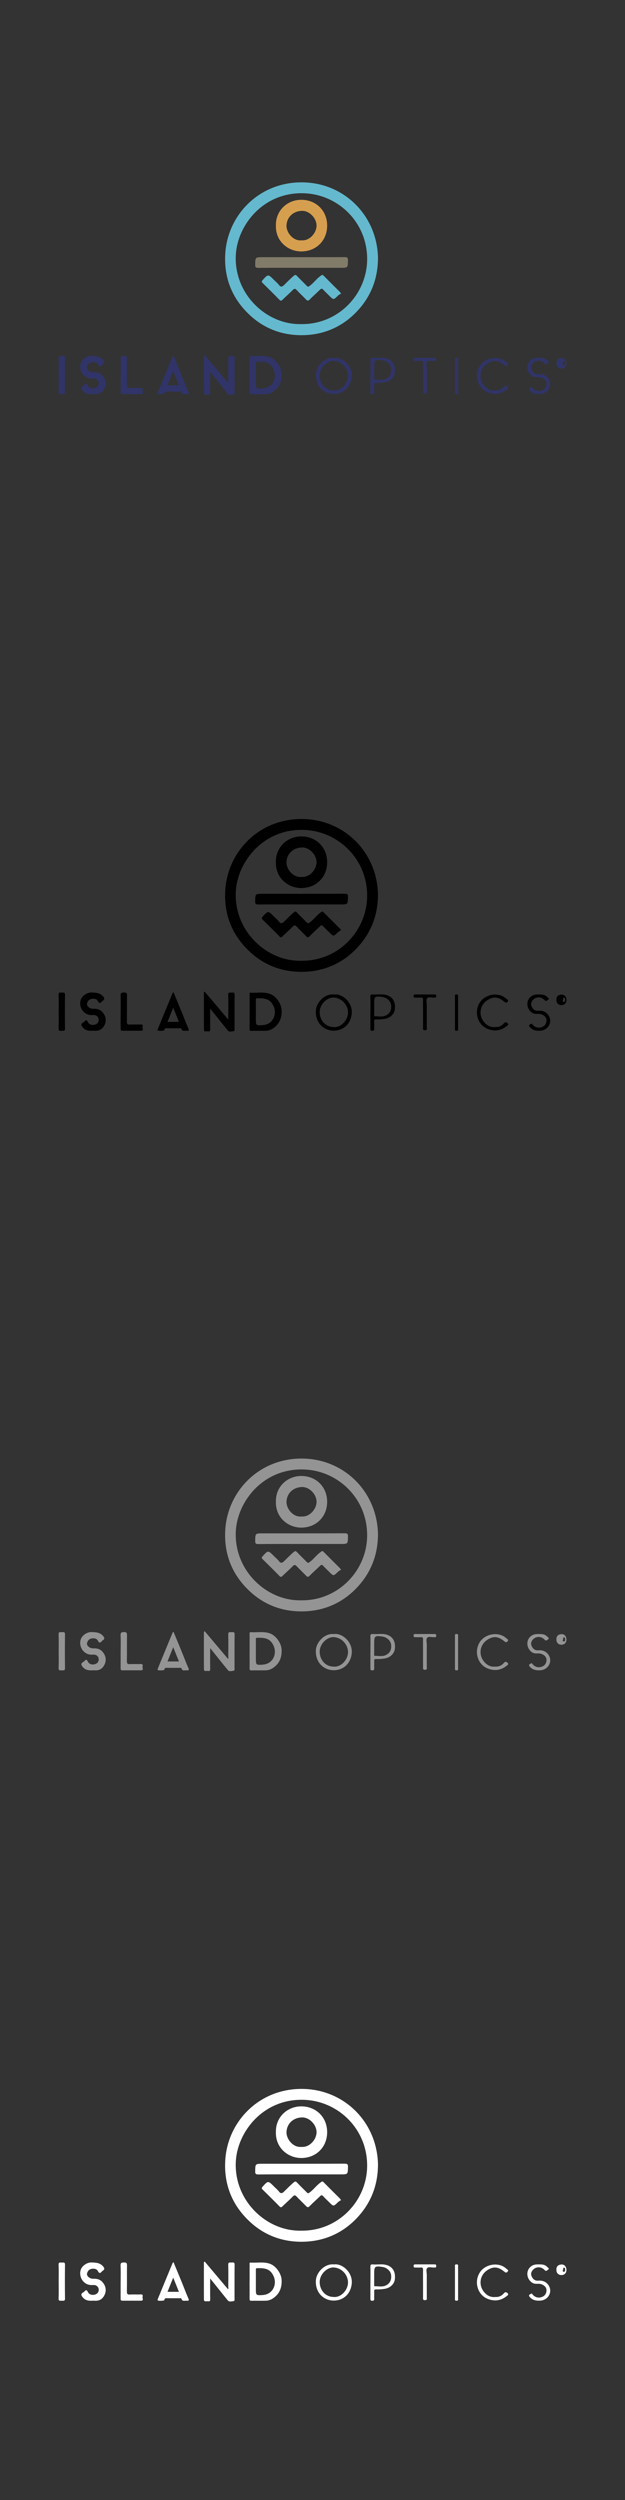 <?xml version="1.0" encoding="UTF-8"?><svg xmlns="http://www.w3.org/2000/svg" viewBox="0 0 160 640"><rect x="0" y="0" width="160" height="640" fill="#333333" stroke="none"/><defs><style>.aat{fill:#fff;}.aau{fill:#64b9ce;}.aav{fill:#817b69;}.aaw{fill:#303468;}.aax{fill:#d69f4f;}.aay{fill:#949494;}</style></defs><g id="a"/><g id="b"/><g id="c"/><g id="d"/><g id="e"/><g id="f"/><g id="g"/><g id="h"/><g id="i"/><g id="j"/><g id="k"/><g id="l"/><g id="m"/><g id="n"/><g id="o"/><g id="p"/><g id="q"/><g id="r"/><g id="s"/><g id="t"/><g id="u"/><g id="v"/><g id="w"/><g id="x"/><g id="y"/><g id="a`"/><g id="aa"/><g id="ab"/><g id="ac"/><g id="ad"/><g id="ae"/><g id="af"/><g id="ag"/><g id="ah"/><g id="ai"/><g id="aj"/><g id="ak"/><g id="al"/><g id="am"/><g id="an"/><g id="ao"/><g id="ap"/><g id="aq"/><g id="ar"/><g id="as"/><g id="at"/><g id="au"/><g id="av"/><g id="aw"/><g id="ax"/><g id="ay"/><g id="b`"/><g id="ba"/><g id="bb"/><g id="bc"/><g id="bd"/><g id="be"/><g id="bf"/><g id="bg"/><g id="bh"/><g id="bi"/><g id="bj"/><g id="bk"/><g id="bl"/><g id="bm"/><g id="bn"/><g id="bo"/><g id="bp"/><g id="bq"/><g id="br"/><g id="bs"/><g id="bt"/><g id="bu"/><g id="bv"/><g id="bw"/><g id="bx"/><g id="by"/><g id="c`"/><g id="ca"/><g id="cb"/><g id="cc"/><g id="cd"/><g id="ce"/><g id="cf"/><g id="cg"/><g id="ch"/><g id="ci"/><g id="cj"/><g id="ck"/><g id="cl"/><g id="cm"/><g id="cn"/><g id="co"/><g id="cp"/><g id="cq"/><g id="cr"/><g id="cs"/><g id="ct"/><g id="cu"/><g id="cv"/><g id="cw"/><g id="cx"/><g id="cy"/><g id="d`"/><g id="da"/><g id="db"/><g id="dc"/><g id="dd"/><g id="de"/><g id="df"/><g id="dg"/><g id="dh"/><g id="di"/><g id="dj"/><g id="dk"/><g id="dl"/><g id="dm"/><g id="dn"/><g id="do"/><g id="dp"/><g id="dq"/><g id="dr"/><g id="ds"/><g id="dt"/><g id="du"/><g id="dv"/><g id="dw"/><g id="dx"/><g id="dy"/><g id="e`"/><g id="ea"/><g id="eb"/><g id="ec"/><g id="ed"/><g id="ee"/><g id="ef"/><g id="eg"/><g id="eh"/><g id="ei"/><g id="ej"/><g id="ek"/><g id="el"/><g id="em"/><g id="en"/><g id="eo"/><g id="ep"/><g id="eq"/><g id="er"/><g id="es"/><g id="et"/><g id="eu"/><g id="ev"/><g id="ew"/><g id="ex"/><g id="ey"/><g id="f`"/><g id="fa"/><g id="fb"/><g id="fc"/><g id="fd"/><g id="fe"/><g id="ff"/><g id="fg"/><g id="fh"/><g id="fi"/><g id="fj"/><g id="fk"/><g id="fl"/><g id="fm"/><g id="fn"/><g id="fo"/><g id="fp"/><g id="fq"/><g id="fr"/><g id="fs"/><g id="ft"/><g id="fu"/><g id="fv"/><g id="fw"/><g id="fx"/><g id="fy"/><g id="g`"/><g id="ga"/><g id="gb"/><g id="gc"/><g id="gd"/><g id="ge"/><g id="gf"/><g id="gg"/><g id="gh"/><g id="gi"/><g id="gj"/><g id="gk"/><g id="gl"/><g id="gm"/><g id="gn"/><g id="go"/><g id="gp"/><g id="gq"/><g id="gr"/><g id="gs"/><g id="gt"/><g id="gu"/><g id="gv"/><g id="gw"/><g id="gx"/><g id="gy"/><g id="h`"/><g id="ha"/><g id="hb"/><g id="hc"/><g id="hd"/><g id="he"/><g id="hf"/><g id="hg"/><g id="hh"/><g id="hi"/><g id="hj"/><g id="hk"/><g id="hl"/><g id="hm"/><g id="hn"/><g id="ho"/><g id="hp"/><g id="hq"/><g id="hr"/><g id="hs"/><g id="ht"/><g id="hu"/><g id="hv"/><g id="hw"/><g id="hx"/><g id="hy"/><g id="i`"/><g id="ia"/><g id="ib"/><g id="ic"/><g id="id"/><g id="ie"/><g id="if"/><g id="ig"/><g id="ih"/><g id="ii"/><g id="ij"/><g id="ik"/><g id="il"/><g id="im"/><g id="in"/><g id="io"/><g id="ip"/><g id="iq"/><g id="ir"/><g id="is"/><g id="it"/><g id="iu"/><g id="iv"/><g id="iw"/><g id="ix"/><g id="iy"/><g id="j`"/><g id="ja"/><g id="jb"/><g id="jc"/><g id="jd"/><g id="je"/><g id="jf"/><g id="jg"/><g id="jh"/><g id="ji"/><g id="jj"/><g id="jk"/><g id="jl"/><g id="jm"/><g id="jn"/><g id="jo"/><g id="jp"/><g id="jq"/><g id="jr"/><g id="js"/><g id="jt"/><g id="ju"/><g id="jv"/><g id="jw"/><g id="jx"/><g id="jy"/><g id="k`"/><g id="ka"/><g id="kb"/><g id="kc"/><g id="kd"/><g id="ke"/><g id="kf"/><g id="kg"/><g id="kh"/><g id="ki"/><g id="kj"/><g id="kk"/><g id="kl"/><g id="km"/><g id="kn"/><g id="ko"/><g id="kp"/><g id="kq"/><g id="kr"/><g id="ks"/><g id="kt"/><g id="ku"/><g id="kv"/><g id="kw"/><g id="kx"/><g id="ky"/><g id="l`"/><g id="la"/><g id="lb"/><g id="lc"/><g id="ld"/><g id="le"/><g id="lf"/><g id="lg"/><g id="lh"/><g id="li"/><g id="lj"/><g id="lk"/><g id="ll"/><g id="lm"/><g id="ln"/><g id="lo"/><g id="lp"/><g id="lq"/><g id="lr"/><g id="ls"/><g id="lt"/><g id="lu"/><g id="lv"/><g id="lw"/><g id="lx"/><g id="ly"/><g id="m`"/><g id="ma"/><g id="mb"/><g id="mc"/><g id="md"/><g id="me"/><g id="mf"/><g id="mg"/><g id="mh"/><g id="mi"/><g id="mj"/><g id="mk"/><g id="ml"/><g id="mm"/><g id="mn"/><g id="mo"/><g id="mp"/><g id="mq"/><g id="mr"/><g id="ms"/><g id="mt"/><g id="mu"/><g id="mv"/><g id="mw"/><g id="mx"/><g id="my"/><g id="n`"/><g id="na"/><g id="nb"/><g id="nc"/><g id="nd"/><g id="ne"/><g id="nf"/><g id="ng"/><g id="nh"/><g id="ni"/><g id="nj"/><g id="nk"/><g id="nl"/><g id="nm"/><g id="nn"/><g id="no"/><g id="np"/><g id="nq"/><g id="nr"/><g id="ns"/><g id="nt"/><g id="nu"/><g id="nv"/><g id="nw"/><g id="nx"/><g id="ny"/><g id="o`"/><g id="oa"/><g id="ob"/><g id="oc"/><g id="od"/><g id="oe"/><g id="of"/><g id="og"/><g id="oh"/><g id="oi"/><g id="oj"/><g id="ok"/><g id="ol"/><g id="om"/><g id="on"/><g id="oo"/><g id="op"/><g id="oq"/><g id="or"/><g id="os"/><g id="ot"/><g id="ou"/><g id="ov"/><g id="ow"/><g id="ox"/><g id="oy"/><g id="p`"/><g id="pa"/><g id="pb"/><g id="pc"/><g id="pd"/><g id="pe"/><g id="pf"/><g id="pg"/><g id="ph"/><g id="pi"/><g id="pj"/><g id="pk"/><g id="pl"/><g id="pm"/><g id="pn"/><g id="po"/><g id="pp"/><g id="pq"/><g id="pr"/><g id="ps"/><g id="pt"/><g id="pu"/><g id="pv"/><g id="pw"/><g id="px"/><g id="py"/><g id="q`"/><g id="qa"/><g id="qb"/><g id="qc"/><g id="qd"/><g id="qe"/><g id="qf"/><g id="qg"/><g id="qh"/><g id="qi"/><g id="qj"/><g id="qk"/><g id="ql"/><g id="qm"/><g id="qn"/><g id="qo"/><g id="qp"/><g id="qq"/><g id="qr"/><g id="qs"/><g id="qt"/><g id="qu"/><g id="qv"/><g id="qw"/><g id="qx"/><g id="qy"/><g id="r`"/><g id="ra"/><g id="rb"/><g id="rc"/><g id="rd"/><g id="re"/><g id="rf"/><g id="rg"/><g id="rh"/><g id="ri"/><g id="rj"/><g id="rk"/><g id="rl"/><g id="rm"/><g id="rn"/><g id="ro"/><g id="rp"/><g id="rq"/><g id="rr"/><g id="rs"/><g id="rt"/><g id="ru"/><g id="rv"/><g id="rw"/><g id="rx"/><g id="ry"/><g id="s`"/><g id="sa"/><g id="sb"/><g id="sc"/><g id="sd"/><g id="se"/><g id="sf"/><g id="sg"/><g id="sh"/><g id="si"/><g id="sj"/><g id="sk"/><g id="sl"/><g id="sm"/><g id="sn"/><g id="so"/><g id="sp"/><g id="sq"/><g id="sr"/><g id="ss"/><g id="st"/><g id="su"/><g id="sv"/><g id="sw"/><g id="sx"/><g id="sy"/><g id="t`"/><g id="ta"/><g id="tb"/><g id="tc"/><g id="td"/><g id="te"/><g id="tf"/><g id="tg"/><g id="th"/><g id="ti"/><g id="tj"/><g id="tk"/><g id="tl"/><g id="tm"/><g id="tn"/><g id="to"/><g id="tp"/><g id="tq"/><g id="tr"/><g id="ts"/><g id="tt"/><g id="tu"/><g id="tv"/><g id="tw"/><g id="tx"/><g id="ty"/><g id="u`"/><g id="ua"/><g id="ub"/><g id="uc"/><g id="ud"/><g id="ue"/><g id="uf"/><g id="ug"/><g id="uh"/><g id="ui"/><g id="uj"/><g id="uk"/><g id="ul"/><g id="um"/><g id="un"/><g id="uo"/><g id="up"/><g id="uq"/><g id="ur"/><g id="us"/><g id="ut"/><g id="uu"/><g id="uv"/><g id="uw"/><g id="ux"/><g id="uy"/><g id="v`"/><g id="va"/><g id="vb"/><g id="vc"/><g id="vd"/><g id="ve"/><g id="vf"/><g id="vg"/><g id="vh"/><g id="vi"/><g id="vj"/><g id="vk"/><g id="vl"/><g id="vm"/><g id="vn"/><g id="vo"/><g id="vp"/><g id="vq"/><g id="vr"/><g id="vs"/><g id="vt"/><g id="vu"/><g id="vv"/><g id="vw"/><g id="vx"/><g id="vy"/><g id="w`"/><g id="wa"/><g id="wb"/><g id="wc"/><g id="wd"/><g id="we"/><g id="wf"/><g id="wg"/><g id="wh"/><g id="wi"/><g id="wj"/><g id="wk"/><g id="wl"/><g id="wm"/><g id="wn"/><g id="wo"/><g id="wp"/><g id="wq"/><g id="wr"/><g id="ws"/><g id="wt"/><g id="wu"/><g id="wv"/><g id="ww"/><g id="wx"/><g id="wy"/><g id="x`"/><g id="xa"/><g id="xb"/><g id="xc"/><g id="xd"/><g id="xe"/><g id="xf"/><g id="xg"/><g id="xh"/><g id="xi"/><g id="xj"/><g id="xk"/><g id="xl"/><g id="xm"/><g id="xn"/><g id="xo"/><g id="xp"/><g id="xq"/><g id="xr"/><g id="xs"/><g id="xt"/><g id="xu"/><g id="xv"/><g id="xw"/><g id="xx"/><g id="xy"/><g id="y`"/><g id="ya"/><g id="yb"/><g id="yc"/><g id="yd"/><g id="ye"/><g id="yf"/><g id="yg"/><g id="yh"/><g id="yi"/><g id="yj"/><g id="yk"/><g id="yl"/><g id="ym"/><g id="yn"/><g id="yo"/><g id="yp"/><g id="yq"/><g id="yr"/><g id="ys"/><g id="yt"/><g id="yu"/><g id="yv"/><g id="yw"/><g id="yx"/><g id="yy"/><g id="a``"/><g id="a`a"/><g id="a`b"/><g id="a`c"/><g id="a`d"/><g id="a`e"/><g id="a`f"/><g id="a`g"/><g id="a`h"/><g id="a`i"/><g id="a`j"/><g id="a`k"/><g id="a`l"/><g id="a`m"/><g id="a`n"/><g id="a`o"/><g id="a`p"/><g id="a`q"/><g id="a`r"/><g id="a`s"/><g id="a`t"/><g id="a`u"/><g id="a`v"/><g id="a`w"/><g id="a`x"/><g id="a`y"/><g id="aa`"/><g id="aaa"/><g id="aab"/><g id="aac"/><g id="aad"/><g id="aae"/><g id="aaf"/><g id="aag"/><g id="aah"/><g id="aai"/><g id="aaj"/><g id="aak"/><g id="aal"/><g id="aam"/><g id="aan"/><g id="aao"/><g id="aap"/><g id="aaq"/><g id="aar"/><g id="aas"><g><path class="aau" d="M96.76,66.24c-.05,5.4-1.99,10.07-5.77,13.88-3.77,3.8-8.51,5.69-13.83,5.69-5.02,0-9.54-1.7-13.24-5.17-4.53-4.24-6.63-9.53-6.25-15.73,.6-9.83,8.58-18.23,19.51-18.23,10.92,0,19.47,8.54,19.59,19.57Zm-19.65,16.73c9.41,.14,16.87-7.57,16.88-16.66,0-9.34-7.24-16.22-15.53-16.8-10.81-.75-17.77,8.04-18.1,15.92-.42,9.94,7.93,17.76,16.75,17.54Z"/><path class="aaw" d="M53.8,95.2c0,1.91-.02,3.64,.01,5.36,0,.45-.16,.58-.55,.5-.39-.08-1.04,.28-1.05-.47-.03-3.19-.01-6.38-.01-9.56l.22-.12c1.97,2.34,3.95,4.69,5.93,7.04,.22-.13,.09-.37,.09-.55,.01-1.89,.04-3.79-.01-5.68-.02-.74,.42-.58,.81-.58,.39,0,.84-.18,.82,.56-.04,2.85-.01,5.7-.02,8.56,0,.3,.12,.74-.33,.77-.45,.03-1.01,.26-1.36-.16-1.49-1.82-2.95-3.66-4.56-5.67Z"/><path class="aaw" d="M63.9,95.94c0-1.41,0-2.83,0-4.24,0-.23-.13-.59,.33-.56,1.63,.11,3.28-.26,4.88,.31,1.53,.55,2.89,2.48,2.98,4.09,.11,2.03-.53,3.65-2.25,4.79-.53,.35-1.13,.55-1.76,.57-1.23,.03-2.46-.01-3.69,.02-.47,.01-.51-.19-.5-.57,.02-1.47,0-2.93,0-4.4Zm1.6,.07v1.76c0,1.76,0,1.8,1.77,1.68,2.63-.19,3.66-2.75,2.8-4.76-.85-1.99-2.28-2.17-4.23-2.12-.38,0-.34,.25-.34,.48,0,.99,0,1.97,0,2.96Z"/><path class="aaw" d="M23.65,100.9c-.93,.05-1.92-.03-2.62-1.06-.32-.47-.24-.7,.12-.98,.14-.11,.34-.17,.45-.31,.45-.6,.68-.31,.93,.18,.35,.71,1.34,.86,2.1,.47,.62-.31,.82-1.14,.48-1.71-.29-.47-.74-.64-1.28-.6-.72,.05-1.4-.06-2.01-.49-1.04-.73-1.54-2.08-1.17-3.35,.33-1.12,1.7-1.99,2.77-1.94,1.1,.04,2.13,.05,2.95,.98,.44,.5,.44,.82-.07,1.14-.38,.23-.72,1.13-1.27,.04-.28-.55-1.06-.67-1.71-.5-.57,.15-.91,.61-1.04,1.17-.15,.63,.68,1.37,1.59,1.34,.88-.02,1.65,.1,2.3,.79,.86,.92,1.14,2.1,.65,3.23-.49,1.12-1.33,1.71-2.6,1.6-.13-.01-.27,0-.54,0Z"/><path class="aaw" d="M44.42,91.04c.74,1.8,1.46,3.51,2.16,5.23,.55,1.34,1.04,2.7,1.63,4.02,.25,.56,.08,.67-.41,.61-.48-.06-1.11,.29-1.35-.5-.07-.22-.38-.13-.59-.13-.96,0-1.92-.01-2.88,0-.37,0-.83-.15-.91,.48-.03,.19-1.62,.24-1.7,.06-.04-.1-.01-.26,.04-.38,1.26-3.06,2.52-6.12,3.78-9.18,.02-.04,.07-.07,.22-.22Zm1.39,7.59l-1.47-3.64-1.46,3.64h2.93Z"/><path class="aaw" d="M85.5,91.61c2.14-.3,4.81,2.05,4.55,4.88-.24,2.59-2.05,4.36-4.59,4.38-2.4,.02-4.74-1.81-4.6-5.09,.09-2.13,2.26-4.44,4.64-4.17Zm-.09,8.33c1.9,.2,3.7-1.79,3.68-3.76-.02-1.9-1.63-3.73-3.71-3.79-1.68-.05-3.61,1.78-3.54,3.85,.07,2.09,1.56,3.7,3.57,3.7Z"/><path class="aaw" d="M30.89,96c0-1.36,.04-2.72-.02-4.07-.03-.69,.2-.8,.84-.82,.71-.02,.81,.23,.8,.86-.04,2.18,.02,4.37-.03,6.55-.02,.69,.2,.85,.84,.8,.9-.06,1.81,.02,2.72-.03,.59-.03,.52,.37,.45,.67-.08,.32,.4,.94-.42,.94-1.57,0-3.14-.01-4.72,0-.42,0-.47-.17-.47-.52,.01-1.46,0-2.93,0-4.39Z"/><path class="aaw" d="M94.83,96.22c0-1.33,.03-2.67-.01-4-.01-.51,.14-.65,.63-.61,1.18,.1,2.39-.19,3.56,.17,1.45,.44,2.31,1.64,2.07,3.66-.14,1.14-1.13,2.22-2.68,2.44-.71,.11-1.42,.15-2.13,.13-.4-.01-.5,.14-.48,.51,.03,.61-.01,1.23,.01,1.84,.02,.39-.07,.56-.52,.56-.43,0-.46-.2-.46-.54,.01-1.39,0-2.77,0-4.16Zm.96-1.54c0,.69,0,1.39,0,2.08,0,.17-.09,.45,.19,.44,.87-.02,1.76,.21,2.6-.12,1.2-.47,1.71-1.45,1.54-2.79-.13-.98-1.07-1.86-2.18-2.03-2-.29-2.15-.17-2.15,1.78,0,.21,0,.43,0,.64Z"/><path class="aaw" d="M126.74,99.94c.93,.09,1.7-.28,2.25-.93,.43-.51,.79-.22,1.01,.04,.29,.33-.12,.54-.36,.73-1.45,1.13-3.04,1.32-4.73,.68-2.71-1.03-3.66-4.51-1.99-6.92,1.44-2.07,4.84-2.62,6.74-.8,.18,.17,.66,.3,.27,.74-.32,.36-.54,.22-.86-.04-1.58-1.29-2.86-1.38-4.47-.24-1.78,1.26-2.13,3.72-.67,5.49,.73,.88,1.65,1.36,2.8,1.27Z"/><path class="aaw" d="M136.2,99.13c.7,1.01,1.89,1.26,2.93,.62,.6-.37,.92-1.23,.71-1.95-.18-.63-1.01-1.18-1.85-1.23-.52-.03-1.05,.09-1.56-.17-1.03-.52-1.63-1.77-1.37-2.91,.26-1.13,1.23-1.88,2.45-1.88,.95,0,1.92-.11,2.64,.7,.17,.19,.59,.39,.14,.66-.24,.14-.46,.53-.88,.07-.8-.88-2.03-.89-2.81-.2-.56,.5-.79,1.12-.52,1.77,.29,.7,.82,1.24,1.7,1.16,1.15-.1,2.09,.28,2.7,1.26,1.02,1.64-.14,3.73-2.14,3.85-.92,.05-1.8-.03-2.55-.74-.58-.55-.4-.78,.2-1.02,.07,0,.13,0,.2,0Z"/><path class="aaw" d="M15.02,96.02c0-1.44,.04-2.88-.02-4.31-.03-.75,.43-.57,.82-.57s.83-.18,.82,.57c-.04,2.87-.04,5.75,0,8.62,.01,.74-.43,.57-.82,.57s-.85,.18-.82-.57c.06-1.44,.02-2.87,.02-4.31Z"/><path class="aaw" d="M108.3,96.59c0-1.2-.02-2.4,0-3.6,.01-.44-.1-.62-.57-.59-.48,.04-.96,0-1.44,.01-.31,.01-.41-.1-.41-.41,0-.33,.13-.4,.43-.4,1.66,0,3.31,.01,4.97,0,.33,0,.4,.14,.39,.43,0,.26-.07,.41-.36,.38-.05,0-.11,0-.16,0-.61,.04-1.41-.26-1.77,.12-.39,.41-.11,1.22-.12,1.85-.02,1.89,0,3.79,0,5.68,0,.31,.15,.68-.45,.7-.64,.01-.5-.38-.51-.73,0-1.15,0-2.29,0-3.44Z"/><path class="aaw" d="M117.27,96.33c0,1.33,0,2.66,0,3.99,0,.27,.1,.58-.39,.59-.49,0-.41-.29-.41-.58,0-2.72,0-5.43,0-8.15,0-.27-.1-.58,.39-.59,.49,0,.41,.29,.41,.58,0,1.38,0,2.77,0,4.15Z"/><path class="aaw" d="M142.44,93.05c-.07-.92,.45-1.37,1.29-1.42,.75-.05,1.28,.57,1.28,1.37,0,.83-.52,1.35-1.31,1.34-.75-.01-1.26-.53-1.26-1.28Zm2.24-.11c.02-.25-.06-.55-.33-.49-.31,.07-.1,.49-.28,.73-.1,.13,.12,.36,.31,.33,.28-.05,.31-.31,.29-.57Z"/><path class="aaw" d="M136.2,99.13c-.07,0-.13,0-.2,0l.13-.12,.07,.12Z"/><path class="aax" d="M70.63,57.71c-.08-3.83,2.95-6.57,6.51-6.56,3.78,0,6.65,2.8,6.61,6.69-.04,3.75-2.81,6.52-6.61,6.53-3.49,0-6.64-2.67-6.51-6.65Zm6.52,3.81c2.09,.22,3.89-1.9,3.89-3.76,0-1.88-1.81-3.87-3.81-3.78-2.21,.09-3.8,1.61-3.89,3.75-.07,1.72,1.62,3.99,3.81,3.8Z"/><path class="aau" d="M87.3,75.15c-.27,.18-.57,.32-.79,.54-1.14,1.11-1.13,1.12-2.24,0-.51-.51-1.04-1-1.52-1.53-.31-.34-.51-.32-.83,0-.87,.86-1.8,1.65-2.65,2.53-.4,.42-.62,.3-.95-.04-.77-.81-1.6-1.57-2.36-2.39-.37-.39-.6-.45-1.01-.03-.85,.88-1.78,1.67-2.65,2.53-.31,.31-.49,.27-.77-.02-1.42-1.45-2.86-2.88-4.31-4.3-.27-.26-.27-.42-.01-.71,1.42-1.58,1.41-1.59,2.92-.08,.43,.43,.92,.83,1.29,1.31,.49,.65,.88,.41,1.32-.01,.82-.8,1.6-1.63,2.49-2.36,.34-.27,.5-.26,.77,.03,.83,.86,1.7,1.7,2.54,2.56,.25,.26,.37,.27,.69,.04,1.09-.78,1.83-1.92,2.95-2.67,.22-.15,.35-.28,.6-.04,1.39,1.4,2.79,2.8,4.19,4.19,.07,.07,.12,.16,.19,.24l.16,.2Z"/><path class="aav" d="M77.16,68.56c-3.68,0-7.37-.02-11.05,.02-.65,0-.79-.19-.78-.8,.03-1.94,0-1.94,1.95-1.94,6.99,0,13.99,.01,20.98-.02,.68,0,.84,.19,.82,.84-.04,1.9-.01,1.9-1.91,1.9h-10.01Z"/></g><g><path d="M96.76,229.22c-.05,5.4-1.99,10.07-5.77,13.88-3.77,3.8-8.51,5.69-13.83,5.69-5.02,0-9.54-1.7-13.24-5.17-4.53-4.24-6.63-9.53-6.25-15.73,.6-9.83,8.58-18.23,19.51-18.23,10.92,0,19.47,8.54,19.59,19.57Zm-19.65,16.73c9.41,.14,16.87-7.57,16.88-16.66,0-9.34-7.24-16.22-15.53-16.8-10.81-.75-17.77,8.04-18.1,15.92-.42,9.94,7.93,17.76,16.75,17.54Z"/><path d="M53.8,258.17c0,1.91-.02,3.64,.01,5.36,0,.45-.16,.58-.55,.5-.39-.08-1.04,.28-1.05-.47-.03-3.19-.01-6.38-.01-9.56l.22-.12c1.97,2.34,3.95,4.69,5.93,7.04,.22-.13,.09-.37,.09-.55,.01-1.89,.04-3.79-.01-5.68-.02-.74,.42-.58,.81-.58,.39,0,.84-.18,.82,.56-.04,2.85-.01,5.7-.02,8.56,0,.3,.12,.74-.33,.77-.45,.03-1.01,.26-1.36-.16-1.49-1.82-2.95-3.66-4.56-5.67Z"/><path d="M63.9,258.92c0-1.41,0-2.83,0-4.24,0-.23-.13-.59,.33-.56,1.63,.11,3.28-.26,4.88,.31,1.53,.55,2.89,2.48,2.98,4.09,.11,2.03-.53,3.65-2.25,4.79-.53,.35-1.13,.55-1.76,.57-1.23,.03-2.46-.01-3.69,.02-.47,.01-.51-.19-.5-.57,.02-1.47,0-2.93,0-4.4Zm1.6,.07v1.76c0,1.76,0,1.8,1.77,1.68,2.63-.19,3.66-2.75,2.8-4.76-.85-1.99-2.28-2.17-4.23-2.12-.38,0-.34,.25-.34,.48,0,.99,0,1.97,0,2.96Z"/><path d="M23.65,263.87c-.93,.05-1.92-.03-2.62-1.06-.32-.47-.24-.7,.12-.98,.14-.11,.34-.17,.45-.31,.45-.6,.68-.31,.93,.18,.35,.71,1.34,.86,2.1,.47,.62-.31,.82-1.14,.48-1.71-.29-.47-.74-.64-1.28-.6-.72,.05-1.4-.06-2.01-.49-1.04-.73-1.54-2.08-1.17-3.35,.33-1.12,1.7-1.99,2.77-1.94,1.1,.04,2.13,.05,2.95,.98,.44,.5,.44,.82-.07,1.14-.38,.23-.72,1.13-1.27,.04-.28-.55-1.06-.67-1.71-.5-.57,.15-.91,.61-1.04,1.17-.15,.63,.68,1.37,1.59,1.34,.88-.02,1.65,.1,2.3,.79,.86,.92,1.14,2.1,.65,3.23-.49,1.12-1.33,1.71-2.6,1.6-.13-.01-.27,0-.54,0Z"/><path d="M44.42,254.01c.74,1.8,1.46,3.51,2.16,5.23,.55,1.34,1.04,2.7,1.63,4.02,.25,.56,.08,.67-.41,.61-.48-.06-1.11,.29-1.35-.5-.07-.22-.38-.13-.59-.13-.96,0-1.92-.01-2.88,0-.37,0-.83-.15-.91,.48-.03,.19-1.62,.24-1.7,.06-.04-.1-.01-.26,.04-.38,1.26-3.06,2.52-6.12,3.78-9.18,.02-.04,.07-.07,.22-.22Zm1.39,7.59l-1.47-3.64-1.46,3.64h2.93Z"/><path d="M85.5,254.59c2.14-.3,4.81,2.05,4.55,4.88-.24,2.59-2.05,4.36-4.59,4.38-2.4,.02-4.74-1.81-4.6-5.09,.09-2.13,2.26-4.44,4.64-4.17Zm-.09,8.33c1.9,.2,3.7-1.79,3.68-3.76-.02-1.9-1.63-3.73-3.71-3.79-1.68-.05-3.61,1.78-3.54,3.85,.07,2.09,1.56,3.7,3.57,3.7Z"/><path d="M30.89,258.97c0-1.36,.04-2.72-.02-4.07-.03-.69,.2-.8,.84-.82,.71-.02,.81,.23,.8,.86-.04,2.18,.02,4.37-.03,6.55-.02,.69,.2,.85,.84,.8,.9-.06,1.81,.02,2.72-.03,.59-.03,.52,.37,.45,.67-.08,.32,.4,.94-.42,.94-1.57,0-3.14-.01-4.72,0-.42,0-.47-.17-.47-.52,.01-1.46,0-2.93,0-4.39Z"/><path d="M94.83,259.19c0-1.33,.03-2.67-.01-4-.01-.51,.14-.65,.63-.61,1.18,.1,2.39-.19,3.56,.17,1.45,.44,2.31,1.64,2.07,3.66-.14,1.14-1.13,2.22-2.68,2.44-.71,.11-1.42,.15-2.13,.13-.4-.01-.5,.14-.48,.51,.03,.61-.01,1.23,.01,1.84,.02,.39-.07,.56-.52,.56-.43,0-.46-.2-.46-.54,.01-1.39,0-2.77,0-4.16Zm.96-1.54c0,.69,0,1.39,0,2.08,0,.17-.09,.45,.19,.44,.87-.02,1.76,.21,2.6-.12,1.2-.47,1.71-1.45,1.54-2.79-.13-.98-1.07-1.86-2.18-2.03-2-.29-2.15-.17-2.15,1.78,0,.21,0,.43,0,.64Z"/><path d="M126.74,262.91c.93,.09,1.7-.28,2.25-.93,.43-.51,.79-.22,1.01,.04,.29,.33-.12,.54-.36,.73-1.45,1.13-3.04,1.32-4.73,.68-2.71-1.03-3.66-4.51-1.99-6.92,1.44-2.07,4.84-2.62,6.74-.8,.18,.17,.66,.3,.27,.74-.32,.36-.54,.22-.86-.04-1.58-1.29-2.86-1.38-4.47-.24-1.78,1.26-2.13,3.72-.67,5.49,.73,.88,1.65,1.36,2.8,1.27Z"/><path d="M136.2,262.11c.7,1.01,1.89,1.26,2.93,.62,.6-.37,.92-1.23,.71-1.95-.18-.63-1.01-1.18-1.85-1.23-.52-.03-1.05,.09-1.56-.17-1.03-.52-1.63-1.77-1.37-2.91,.26-1.13,1.23-1.88,2.45-1.88,.95,0,1.92-.11,2.64,.7,.17,.19,.59,.39,.14,.66-.24,.14-.46,.53-.88,.07-.8-.88-2.03-.89-2.81-.2-.56,.5-.79,1.12-.52,1.77,.29,.7,.82,1.24,1.7,1.16,1.15-.1,2.09,.28,2.7,1.26,1.02,1.64-.14,3.73-2.14,3.85-.92,.05-1.8-.03-2.55-.74-.58-.55-.4-.78,.2-1.02,.07,0,.13,0,.2,0Z"/><path d="M15.02,258.99c0-1.44,.04-2.88-.02-4.31-.03-.75,.43-.57,.82-.57s.83-.18,.82,.57c-.04,2.87-.04,5.75,0,8.62,.01,.74-.43,.57-.82,.57s-.85,.18-.82-.57c.06-1.44,.02-2.87,.02-4.31Z"/><path d="M108.3,259.57c0-1.2-.02-2.4,0-3.6,.01-.44-.1-.62-.57-.59-.48,.04-.96,0-1.44,.01-.31,.01-.41-.1-.41-.41,0-.33,.13-.4,.43-.4,1.66,0,3.31,.01,4.97,0,.33,0,.4,.14,.39,.43,0,.26-.07,.41-.36,.38-.05,0-.11,0-.16,0-.61,.04-1.41-.26-1.77,.12-.39,.41-.11,1.22-.12,1.85-.02,1.89,0,3.79,0,5.68,0,.31,.15,.68-.45,.7-.64,.01-.5-.38-.51-.73,0-1.15,0-2.29,0-3.44Z"/><path d="M117.27,259.31c0,1.33,0,2.66,0,3.99,0,.27,.1,.58-.39,.59-.49,0-.41-.29-.41-.58,0-2.72,0-5.43,0-8.15,0-.27-.1-.58,.39-.59,.49,0,.41,.29,.41,.58,0,1.38,0,2.77,0,4.15Z"/><path d="M142.44,256.03c-.07-.92,.45-1.37,1.29-1.42,.75-.05,1.28,.57,1.28,1.37,0,.83-.52,1.35-1.31,1.34-.75-.01-1.26-.53-1.26-1.28Zm2.24-.11c.02-.25-.06-.55-.33-.49-.31,.07-.1,.49-.28,.73-.1,.13,.12,.36,.31,.33,.28-.05,.31-.31,.29-.57Z"/><path d="M136.2,262.11c-.07,0-.13,0-.2,0l.13-.12,.07,.12Z"/><path d="M70.63,220.68c-.08-3.83,2.95-6.57,6.51-6.56,3.78,0,6.65,2.8,6.61,6.69-.04,3.75-2.81,6.52-6.61,6.53-3.49,0-6.64-2.67-6.51-6.65Zm6.52,3.81c2.09,.22,3.89-1.9,3.89-3.76,0-1.88-1.81-3.87-3.81-3.78-2.21,.09-3.8,1.61-3.89,3.75-.07,1.72,1.62,3.99,3.81,3.8Z"/><path d="M87.3,238.12c-.27,.18-.57,.32-.79,.54-1.14,1.11-1.13,1.12-2.24,0-.51-.51-1.04-1-1.52-1.53-.31-.34-.51-.32-.83,0-.87,.86-1.8,1.65-2.65,2.53-.4,.42-.62,.3-.95-.04-.77-.81-1.6-1.57-2.36-2.39-.37-.39-.6-.45-1.01-.03-.85,.88-1.78,1.67-2.65,2.53-.31,.31-.49,.27-.77-.02-1.42-1.45-2.86-2.88-4.31-4.3-.27-.26-.27-.42-.01-.71,1.42-1.58,1.41-1.59,2.92-.08,.43,.43,.92,.83,1.29,1.31,.49,.65,.88,.41,1.32-.01,.82-.8,1.6-1.63,2.49-2.36,.34-.27,.5-.26,.77,.03,.83,.86,1.7,1.7,2.54,2.56,.25,.26,.37,.27,.69,.04,1.09-.78,1.83-1.92,2.95-2.67,.22-.15,.35-.28,.6-.04,1.39,1.4,2.79,2.8,4.19,4.19,.07,.07,.12,.16,.19,.24l.16,.2Z"/><path d="M77.16,231.53c-3.68,0-7.37-.02-11.05,.02-.65,0-.79-.19-.78-.8,.03-1.94,0-1.94,1.95-1.94,6.99,0,13.99,.01,20.98-.02,.68,0,.84,.19,.82,.84-.04,1.9-.01,1.9-1.91,1.9h-10.01Z"/></g><g><path class="aay" d="M96.76,392.95c-.05,5.4-1.99,10.07-5.77,13.88-3.77,3.8-8.51,5.69-13.83,5.69-5.02,0-9.54-1.7-13.24-5.17-4.53-4.24-6.63-9.53-6.25-15.73,.6-9.83,8.58-18.23,19.51-18.23,10.92,0,19.47,8.54,19.59,19.57Zm-19.65,16.73c9.41,.14,16.87-7.57,16.88-16.66,0-9.34-7.24-16.22-15.53-16.8-10.81-.75-17.77,8.04-18.1,15.92-.42,9.94,7.93,17.76,16.75,17.54Z"/><path class="aay" d="M53.8,421.9c0,1.91-.02,3.64,.01,5.36,0,.45-.16,.58-.55,.5-.39-.08-1.04,.28-1.05-.47-.03-3.19-.01-6.38-.01-9.56l.22-.12c1.97,2.34,3.95,4.69,5.93,7.04,.22-.13,.09-.37,.09-.55,.01-1.89,.04-3.79-.01-5.68-.02-.74,.42-.58,.81-.58,.39,0,.84-.18,.82,.56-.04,2.85-.01,5.7-.02,8.56,0,.3,.12,.74-.33,.77-.45,.03-1.01,.26-1.36-.16-1.49-1.82-2.95-3.66-4.56-5.67Z"/><path class="aay" d="M63.9,422.64c0-1.41,0-2.83,0-4.24,0-.23-.13-.59,.33-.56,1.63,.11,3.28-.26,4.88,.31,1.53,.55,2.89,2.48,2.98,4.09,.11,2.03-.53,3.65-2.25,4.79-.53,.35-1.13,.55-1.76,.57-1.23,.03-2.46-.01-3.69,.02-.47,.01-.51-.19-.5-.57,.02-1.47,0-2.93,0-4.4Zm1.6,.07v1.76c0,1.76,0,1.8,1.77,1.68,2.63-.19,3.66-2.75,2.8-4.76-.85-1.99-2.28-2.17-4.23-2.12-.38,0-.34,.25-.34,.48,0,.99,0,1.97,0,2.96Z"/><path class="aay" d="M23.65,427.6c-.93,.05-1.92-.03-2.62-1.06-.32-.47-.24-.7,.12-.98,.14-.11,.34-.17,.45-.31,.45-.6,.68-.31,.93,.18,.35,.71,1.34,.86,2.1,.47,.62-.31,.82-1.14,.48-1.71-.29-.47-.74-.64-1.28-.6-.72,.05-1.4-.06-2.01-.49-1.04-.73-1.54-2.08-1.17-3.35,.33-1.12,1.7-1.99,2.77-1.94,1.1,.04,2.13,.05,2.95,.98,.44,.5,.44,.82-.07,1.14-.38,.23-.72,1.13-1.27,.04-.28-.55-1.06-.67-1.71-.5-.57,.15-.91,.61-1.04,1.17-.15,.63,.68,1.37,1.59,1.34,.88-.02,1.65,.1,2.3,.79,.86,.92,1.14,2.1,.65,3.23-.49,1.12-1.33,1.71-2.6,1.6-.13-.01-.27,0-.54,0Z"/><path class="aay" d="M44.42,417.74c.74,1.8,1.46,3.51,2.16,5.23,.55,1.34,1.04,2.7,1.63,4.02,.25,.56,.08,.67-.41,.61-.48-.06-1.11,.29-1.35-.5-.07-.22-.38-.13-.59-.13-.96,0-1.92-.01-2.88,0-.37,0-.83-.15-.91,.48-.03,.19-1.62,.24-1.7,.06-.04-.1-.01-.26,.04-.38,1.26-3.06,2.52-6.12,3.78-9.18,.02-.04,.07-.07,.22-.22Zm1.39,7.59l-1.47-3.64-1.46,3.64h2.93Z"/><path class="aay" d="M85.5,418.32c2.14-.3,4.81,2.05,4.55,4.88-.24,2.59-2.05,4.36-4.59,4.38-2.4,.02-4.74-1.81-4.6-5.09,.09-2.13,2.26-4.44,4.64-4.17Zm-.09,8.33c1.9,.2,3.7-1.79,3.68-3.76-.02-1.9-1.63-3.73-3.71-3.79-1.68-.05-3.61,1.78-3.54,3.85,.07,2.09,1.56,3.7,3.57,3.7Z"/><path class="aay" d="M30.89,422.7c0-1.36,.04-2.72-.02-4.07-.03-.69,.2-.8,.84-.82,.71-.02,.81,.23,.8,.86-.04,2.18,.02,4.37-.03,6.55-.02,.69,.2,.85,.84,.8,.9-.06,1.81,.02,2.72-.03,.59-.03,.52,.37,.45,.67-.08,.32,.4,.94-.42,.94-1.57,0-3.14-.01-4.72,0-.42,0-.47-.17-.47-.52,.01-1.46,0-2.93,0-4.39Z"/><path class="aay" d="M94.83,422.92c0-1.33,.03-2.67-.01-4-.01-.51,.14-.65,.63-.61,1.18,.1,2.39-.19,3.56,.17,1.45,.44,2.31,1.64,2.07,3.66-.14,1.14-1.13,2.22-2.68,2.44-.71,.11-1.42,.15-2.13,.13-.4-.01-.5,.14-.48,.51,.03,.61-.01,1.23,.01,1.84,.02,.39-.07,.56-.52,.56-.43,0-.46-.2-.46-.54,.01-1.39,0-2.77,0-4.16Zm.96-1.54c0,.69,0,1.39,0,2.08,0,.17-.09,.45,.19,.44,.87-.02,1.76,.21,2.6-.12,1.2-.47,1.71-1.45,1.54-2.79-.13-.98-1.07-1.86-2.18-2.03-2-.29-2.15-.17-2.15,1.78,0,.21,0,.43,0,.64Z"/><path class="aay" d="M126.74,426.64c.93,.09,1.7-.28,2.25-.93,.43-.51,.79-.22,1.01,.04,.29,.33-.12,.54-.36,.73-1.45,1.13-3.04,1.32-4.73,.68-2.71-1.03-3.66-4.51-1.99-6.92,1.44-2.07,4.84-2.62,6.74-.8,.18,.17,.66,.3,.27,.74-.32,.36-.54,.22-.86-.04-1.58-1.29-2.86-1.38-4.47-.24-1.78,1.26-2.13,3.72-.67,5.49,.73,.88,1.65,1.36,2.8,1.27Z"/><path class="aay" d="M136.2,425.84c.7,1.01,1.89,1.26,2.93,.62,.6-.37,.92-1.23,.71-1.95-.18-.63-1.01-1.18-1.85-1.23-.52-.03-1.05,.09-1.56-.17-1.03-.52-1.63-1.77-1.37-2.91,.26-1.13,1.23-1.88,2.45-1.88,.95,0,1.92-.11,2.64,.7,.17,.19,.59,.39,.14,.66-.24,.14-.46,.53-.88,.07-.8-.88-2.03-.89-2.81-.2-.56,.5-.79,1.12-.52,1.77,.29,.7,.82,1.24,1.7,1.16,1.15-.1,2.09,.28,2.7,1.26,1.02,1.64-.14,3.73-2.14,3.85-.92,.05-1.8-.03-2.55-.74-.58-.55-.4-.78,.2-1.02,.07,0,.13,0,.2,0Z"/><path class="aay" d="M15.02,422.72c0-1.44,.04-2.88-.02-4.31-.03-.75,.43-.57,.82-.57s.83-.18,.82,.57c-.04,2.87-.04,5.75,0,8.62,.01,.74-.43,.57-.82,.57s-.85,.18-.82-.57c.06-1.44,.02-2.87,.02-4.31Z"/><path class="aay" d="M108.3,423.3c0-1.2-.02-2.4,0-3.6,.01-.44-.1-.62-.57-.59-.48,.04-.96,0-1.44,.01-.31,.01-.41-.1-.41-.41,0-.33,.13-.4,.43-.4,1.66,0,3.31,.01,4.97,0,.33,0,.4,.14,.39,.43,0,.26-.07,.41-.36,.38-.05,0-.11,0-.16,0-.61,.04-1.41-.26-1.77,.12-.39,.41-.11,1.22-.12,1.85-.02,1.89,0,3.79,0,5.68,0,.31,.15,.68-.45,.7-.64,.01-.5-.38-.51-.73,0-1.15,0-2.29,0-3.44Z"/><path class="aay" d="M117.27,423.04c0,1.33,0,2.66,0,3.99,0,.27,.1,.58-.39,.59-.49,0-.41-.29-.41-.58,0-2.72,0-5.43,0-8.15,0-.27-.1-.58,.39-.59,.49,0,.41,.29,.41,.58,0,1.38,0,2.77,0,4.15Z"/><path class="aay" d="M142.44,419.76c-.07-.92,.45-1.37,1.29-1.42,.75-.05,1.28,.57,1.28,1.37,0,.83-.52,1.35-1.31,1.34-.75-.01-1.26-.53-1.26-1.28Zm2.24-.11c.02-.25-.06-.55-.33-.49-.31,.07-.1,.49-.28,.73-.1,.13,.12,.36,.31,.33,.28-.05,.31-.31,.29-.57Z"/><path class="aay" d="M136.2,425.84c-.07,0-.13,0-.2,0l.13-.12,.07,.12Z"/><path class="aay" d="M70.63,384.41c-.08-3.83,2.95-6.57,6.51-6.56,3.78,0,6.65,2.8,6.61,6.69-.04,3.75-2.81,6.52-6.61,6.53-3.49,0-6.64-2.67-6.51-6.65Zm6.52,3.81c2.09,.22,3.89-1.9,3.89-3.76,0-1.88-1.81-3.87-3.81-3.78-2.21,.09-3.8,1.61-3.89,3.75-.07,1.72,1.62,3.99,3.81,3.8Z"/><path class="aay" d="M87.3,401.85c-.27,.18-.57,.32-.79,.54-1.14,1.11-1.13,1.12-2.24,0-.51-.51-1.04-1-1.52-1.53-.31-.34-.51-.32-.83,0-.87,.86-1.8,1.65-2.65,2.53-.4,.42-.62,.3-.95-.04-.77-.81-1.6-1.57-2.36-2.39-.37-.39-.6-.45-1.01-.03-.85,.88-1.78,1.67-2.65,2.53-.31,.31-.49,.27-.77-.02-1.42-1.45-2.86-2.88-4.31-4.3-.27-.26-.27-.42-.01-.71,1.42-1.58,1.41-1.59,2.92-.08,.43,.43,.92,.83,1.29,1.31,.49,.65,.88,.41,1.32-.01,.82-.8,1.6-1.63,2.49-2.36,.34-.27,.5-.26,.77,.03,.83,.86,1.7,1.7,2.54,2.56,.25,.26,.37,.27,.69,.04,1.09-.78,1.83-1.92,2.95-2.67,.22-.15,.35-.28,.6-.04,1.39,1.4,2.79,2.8,4.19,4.19,.07,.07,.12,.16,.19,.24l.16,.2Z"/><path class="aay" d="M77.16,395.26c-3.68,0-7.37-.02-11.05,.02-.65,0-.79-.19-.78-.8,.03-1.94,0-1.94,1.95-1.94,6.99,0,13.99,.01,20.98-.02,.68,0,.84,.19,.82,.84-.04,1.9-.01,1.9-1.91,1.9h-10.01Z"/></g><g><path class="aat" d="M96.76,554.32c-.05,5.4-1.99,10.07-5.77,13.88-3.77,3.8-8.51,5.69-13.83,5.69-5.02,0-9.54-1.7-13.24-5.17-4.53-4.24-6.63-9.53-6.25-15.73,.6-9.83,8.58-18.23,19.51-18.23,10.92,0,19.47,8.54,19.59,19.57Zm-19.65,16.73c9.41,.14,16.87-7.57,16.88-16.66,0-9.34-7.24-16.22-15.53-16.8-10.81-.75-17.77,8.04-18.1,15.92-.42,9.94,7.93,17.76,16.75,17.54Z"/><path class="aat" d="M53.8,583.27c0,1.91-.02,3.64,.01,5.36,0,.45-.16,.58-.55,.5-.39-.08-1.04,.28-1.05-.47-.03-3.19-.01-6.38-.01-9.56l.22-.12c1.97,2.34,3.95,4.69,5.93,7.04,.22-.13,.09-.37,.09-.55,.01-1.89,.04-3.79-.01-5.68-.02-.74,.42-.58,.81-.58,.39,0,.84-.18,.82,.56-.04,2.85-.01,5.7-.02,8.56,0,.3,.12,.74-.33,.77-.45,.03-1.01,.26-1.36-.16-1.49-1.82-2.95-3.66-4.56-5.67Z"/><path class="aat" d="M63.9,584.02c0-1.41,0-2.83,0-4.24,0-.23-.13-.59,.33-.56,1.63,.11,3.28-.26,4.88,.31,1.53,.55,2.89,2.48,2.98,4.09,.11,2.03-.53,3.65-2.25,4.79-.53,.35-1.13,.55-1.76,.57-1.23,.03-2.46-.01-3.69,.02-.47,.01-.51-.19-.5-.57,.02-1.47,0-2.93,0-4.4Zm1.6,.07v1.76c0,1.76,0,1.8,1.77,1.68,2.63-.19,3.66-2.75,2.8-4.76-.85-1.99-2.28-2.17-4.23-2.12-.38,0-.34,.25-.34,.48,0,.99,0,1.97,0,2.96Z"/><path class="aat" d="M23.65,588.98c-.93,.05-1.92-.03-2.62-1.06-.32-.47-.24-.7,.12-.98,.14-.11,.34-.17,.45-.31,.45-.6,.68-.31,.93,.18,.35,.71,1.34,.86,2.1,.47,.62-.31,.82-1.14,.48-1.71-.29-.47-.74-.64-1.28-.6-.72,.05-1.4-.06-2.01-.49-1.04-.73-1.54-2.08-1.17-3.35,.33-1.12,1.7-1.99,2.77-1.94,1.1,.04,2.13,.05,2.95,.98,.44,.5,.44,.82-.07,1.14-.38,.23-.72,1.13-1.27,.04-.28-.55-1.06-.67-1.71-.5-.57,.15-.91,.61-1.04,1.17-.15,.63,.68,1.37,1.59,1.34,.88-.02,1.65,.1,2.3,.79,.86,.92,1.14,2.1,.65,3.23-.49,1.12-1.33,1.71-2.6,1.6-.13-.01-.27,0-.54,0Z"/><path class="aat" d="M44.42,579.12c.74,1.8,1.46,3.51,2.16,5.23,.55,1.34,1.04,2.7,1.63,4.02,.25,.56,.08,.67-.41,.61-.48-.06-1.11,.29-1.35-.5-.07-.22-.38-.13-.59-.13-.96,0-1.92-.01-2.88,0-.37,0-.83-.15-.91,.48-.03,.19-1.62,.24-1.7,.06-.04-.1-.01-.26,.04-.38,1.26-3.06,2.52-6.12,3.78-9.18,.02-.04,.07-.07,.22-.22Zm1.39,7.59l-1.47-3.64-1.46,3.64h2.93Z"/><path class="aat" d="M85.5,579.69c2.14-.3,4.81,2.05,4.55,4.88-.24,2.59-2.05,4.36-4.59,4.38-2.4,.02-4.74-1.81-4.6-5.09,.09-2.13,2.26-4.44,4.64-4.17Zm-.09,8.33c1.9,.2,3.7-1.79,3.68-3.76-.02-1.9-1.63-3.73-3.71-3.79-1.68-.05-3.61,1.78-3.54,3.85,.07,2.09,1.56,3.7,3.57,3.7Z"/><path class="aat" d="M30.89,584.08c0-1.36,.04-2.72-.02-4.07-.03-.69,.2-.8,.84-.82,.71-.02,.81,.23,.8,.86-.04,2.18,.02,4.37-.03,6.55-.02,.69,.2,.85,.84,.8,.9-.06,1.81,.02,2.72-.03,.59-.03,.52,.37,.45,.67-.08,.32,.4,.94-.42,.94-1.57,0-3.14-.01-4.72,0-.42,0-.47-.17-.47-.52,.01-1.46,0-2.93,0-4.39Z"/><path class="aat" d="M94.83,584.3c0-1.33,.03-2.67-.01-4-.01-.51,.14-.65,.63-.61,1.18,.1,2.39-.19,3.56,.17,1.45,.44,2.31,1.64,2.07,3.66-.14,1.14-1.13,2.22-2.68,2.44-.71,.11-1.42,.15-2.13,.13-.4-.01-.5,.14-.48,.51,.03,.61-.01,1.23,.01,1.84,.02,.39-.07,.56-.52,.56-.43,0-.46-.2-.46-.54,.01-1.39,0-2.77,0-4.16Zm.96-1.54c0,.69,0,1.39,0,2.08,0,.17-.09,.45,.19,.44,.87-.02,1.76,.21,2.6-.12,1.2-.47,1.71-1.45,1.54-2.79-.13-.98-1.07-1.86-2.18-2.03-2-.29-2.15-.17-2.15,1.78,0,.21,0,.43,0,.64Z"/><path class="aat" d="M126.74,588.02c.93,.09,1.7-.28,2.25-.93,.43-.51,.79-.22,1.01,.04,.29,.33-.12,.54-.36,.73-1.45,1.13-3.04,1.32-4.73,.68-2.71-1.03-3.66-4.51-1.99-6.92,1.44-2.07,4.84-2.62,6.74-.8,.18,.17,.66,.3,.27,.74-.32,.36-.54,.22-.86-.04-1.58-1.29-2.86-1.38-4.47-.24-1.78,1.26-2.13,3.72-.67,5.49,.73,.88,1.65,1.36,2.8,1.27Z"/><path class="aat" d="M136.2,587.21c.7,1.01,1.89,1.26,2.93,.62,.6-.37,.92-1.23,.71-1.95-.18-.63-1.01-1.18-1.85-1.23-.52-.03-1.05,.09-1.56-.17-1.03-.52-1.63-1.77-1.37-2.91,.26-1.13,1.23-1.88,2.45-1.88,.95,0,1.92-.11,2.64,.7,.17,.19,.59,.39,.14,.66-.24,.14-.46,.53-.88,.07-.8-.88-2.03-.89-2.81-.2-.56,.5-.79,1.12-.52,1.77,.29,.7,.82,1.24,1.7,1.16,1.15-.1,2.09,.28,2.7,1.26,1.02,1.64-.14,3.73-2.14,3.85-.92,.05-1.8-.03-2.55-.74-.58-.55-.4-.78,.2-1.02,.07,0,.13,0,.2,0Z"/><path class="aat" d="M15.02,584.1c0-1.44,.04-2.88-.02-4.31-.03-.75,.43-.57,.82-.57s.83-.18,.82,.57c-.04,2.87-.04,5.75,0,8.62,.01,.74-.43,.57-.82,.57s-.85,.18-.82-.57c.06-1.44,.02-2.87,.02-4.31Z"/><path class="aat" d="M108.3,584.67c0-1.2-.02-2.4,0-3.6,.01-.44-.1-.62-.57-.59-.48,.04-.96,0-1.44,.01-.31,.01-.41-.1-.41-.41,0-.33,.13-.4,.43-.4,1.66,0,3.31,.01,4.97,0,.33,0,.4,.14,.39,.43,0,.26-.07,.41-.36,.38-.05,0-.11,0-.16,0-.61,.04-1.41-.26-1.77,.12-.39,.41-.11,1.22-.12,1.85-.02,1.89,0,3.79,0,5.68,0,.31,.15,.68-.45,.7-.64,.01-.5-.38-.51-.73,0-1.15,0-2.29,0-3.44Z"/><path class="aat" d="M117.27,584.41c0,1.33,0,2.66,0,3.99,0,.27,.1,.58-.39,.59-.49,0-.41-.29-.41-.58,0-2.72,0-5.43,0-8.15,0-.27-.1-.58,.39-.59,.49,0,.41,.29,.41,.58,0,1.38,0,2.77,0,4.15Z"/><path class="aat" d="M142.44,581.13c-.07-.92,.45-1.37,1.29-1.42,.75-.05,1.28,.57,1.28,1.37,0,.83-.52,1.35-1.31,1.34-.75-.01-1.26-.53-1.26-1.28Zm2.24-.11c.02-.25-.06-.55-.33-.49-.31,.07-.1,.49-.28,.73-.1,.13,.12,.36,.31,.33,.28-.05,.31-.31,.29-.57Z"/><path class="aat" d="M136.2,587.21c-.07,0-.13,0-.2,0l.13-.12,.07,.12Z"/><path class="aat" d="M70.63,545.79c-.08-3.83,2.95-6.57,6.51-6.56,3.78,0,6.65,2.8,6.61,6.69-.04,3.75-2.81,6.52-6.61,6.53-3.49,0-6.64-2.67-6.51-6.65Zm6.52,3.81c2.09,.22,3.89-1.9,3.89-3.76,0-1.88-1.81-3.87-3.81-3.78-2.21,.09-3.8,1.61-3.89,3.75-.07,1.72,1.62,3.99,3.81,3.8Z"/><path class="aat" d="M87.3,563.23c-.27,.18-.57,.32-.79,.54-1.14,1.11-1.13,1.12-2.24,0-.51-.51-1.04-1-1.52-1.53-.31-.34-.51-.32-.83,0-.87,.86-1.8,1.65-2.65,2.53-.4,.42-.62,.3-.95-.04-.77-.81-1.6-1.57-2.36-2.39-.37-.39-.6-.45-1.01-.03-.85,.88-1.78,1.67-2.65,2.53-.31,.31-.49,.27-.77-.02-1.42-1.45-2.86-2.88-4.31-4.3-.27-.26-.27-.42-.01-.71,1.42-1.58,1.41-1.59,2.92-.08,.43,.43,.92,.83,1.29,1.31,.49,.65,.88,.41,1.32-.01,.82-.8,1.6-1.63,2.49-2.36,.34-.27,.5-.26,.77,.03,.83,.86,1.7,1.7,2.54,2.56,.25,.26,.37,.27,.69,.04,1.09-.78,1.83-1.92,2.95-2.67,.22-.15,.35-.28,.6-.04,1.39,1.4,2.79,2.8,4.19,4.19,.07,.07,.12,.16,.19,.24l.16,.2Z"/><path class="aat" d="M77.16,556.64c-3.68,0-7.37-.02-11.05,.02-.65,0-.79-.19-.78-.8,.03-1.94,0-1.94,1.95-1.94,6.99,0,13.99,.01,20.98-.02,.68,0,.84,.19,.82,.84-.04,1.9-.01,1.9-1.91,1.9h-10.01Z"/></g></g></svg>